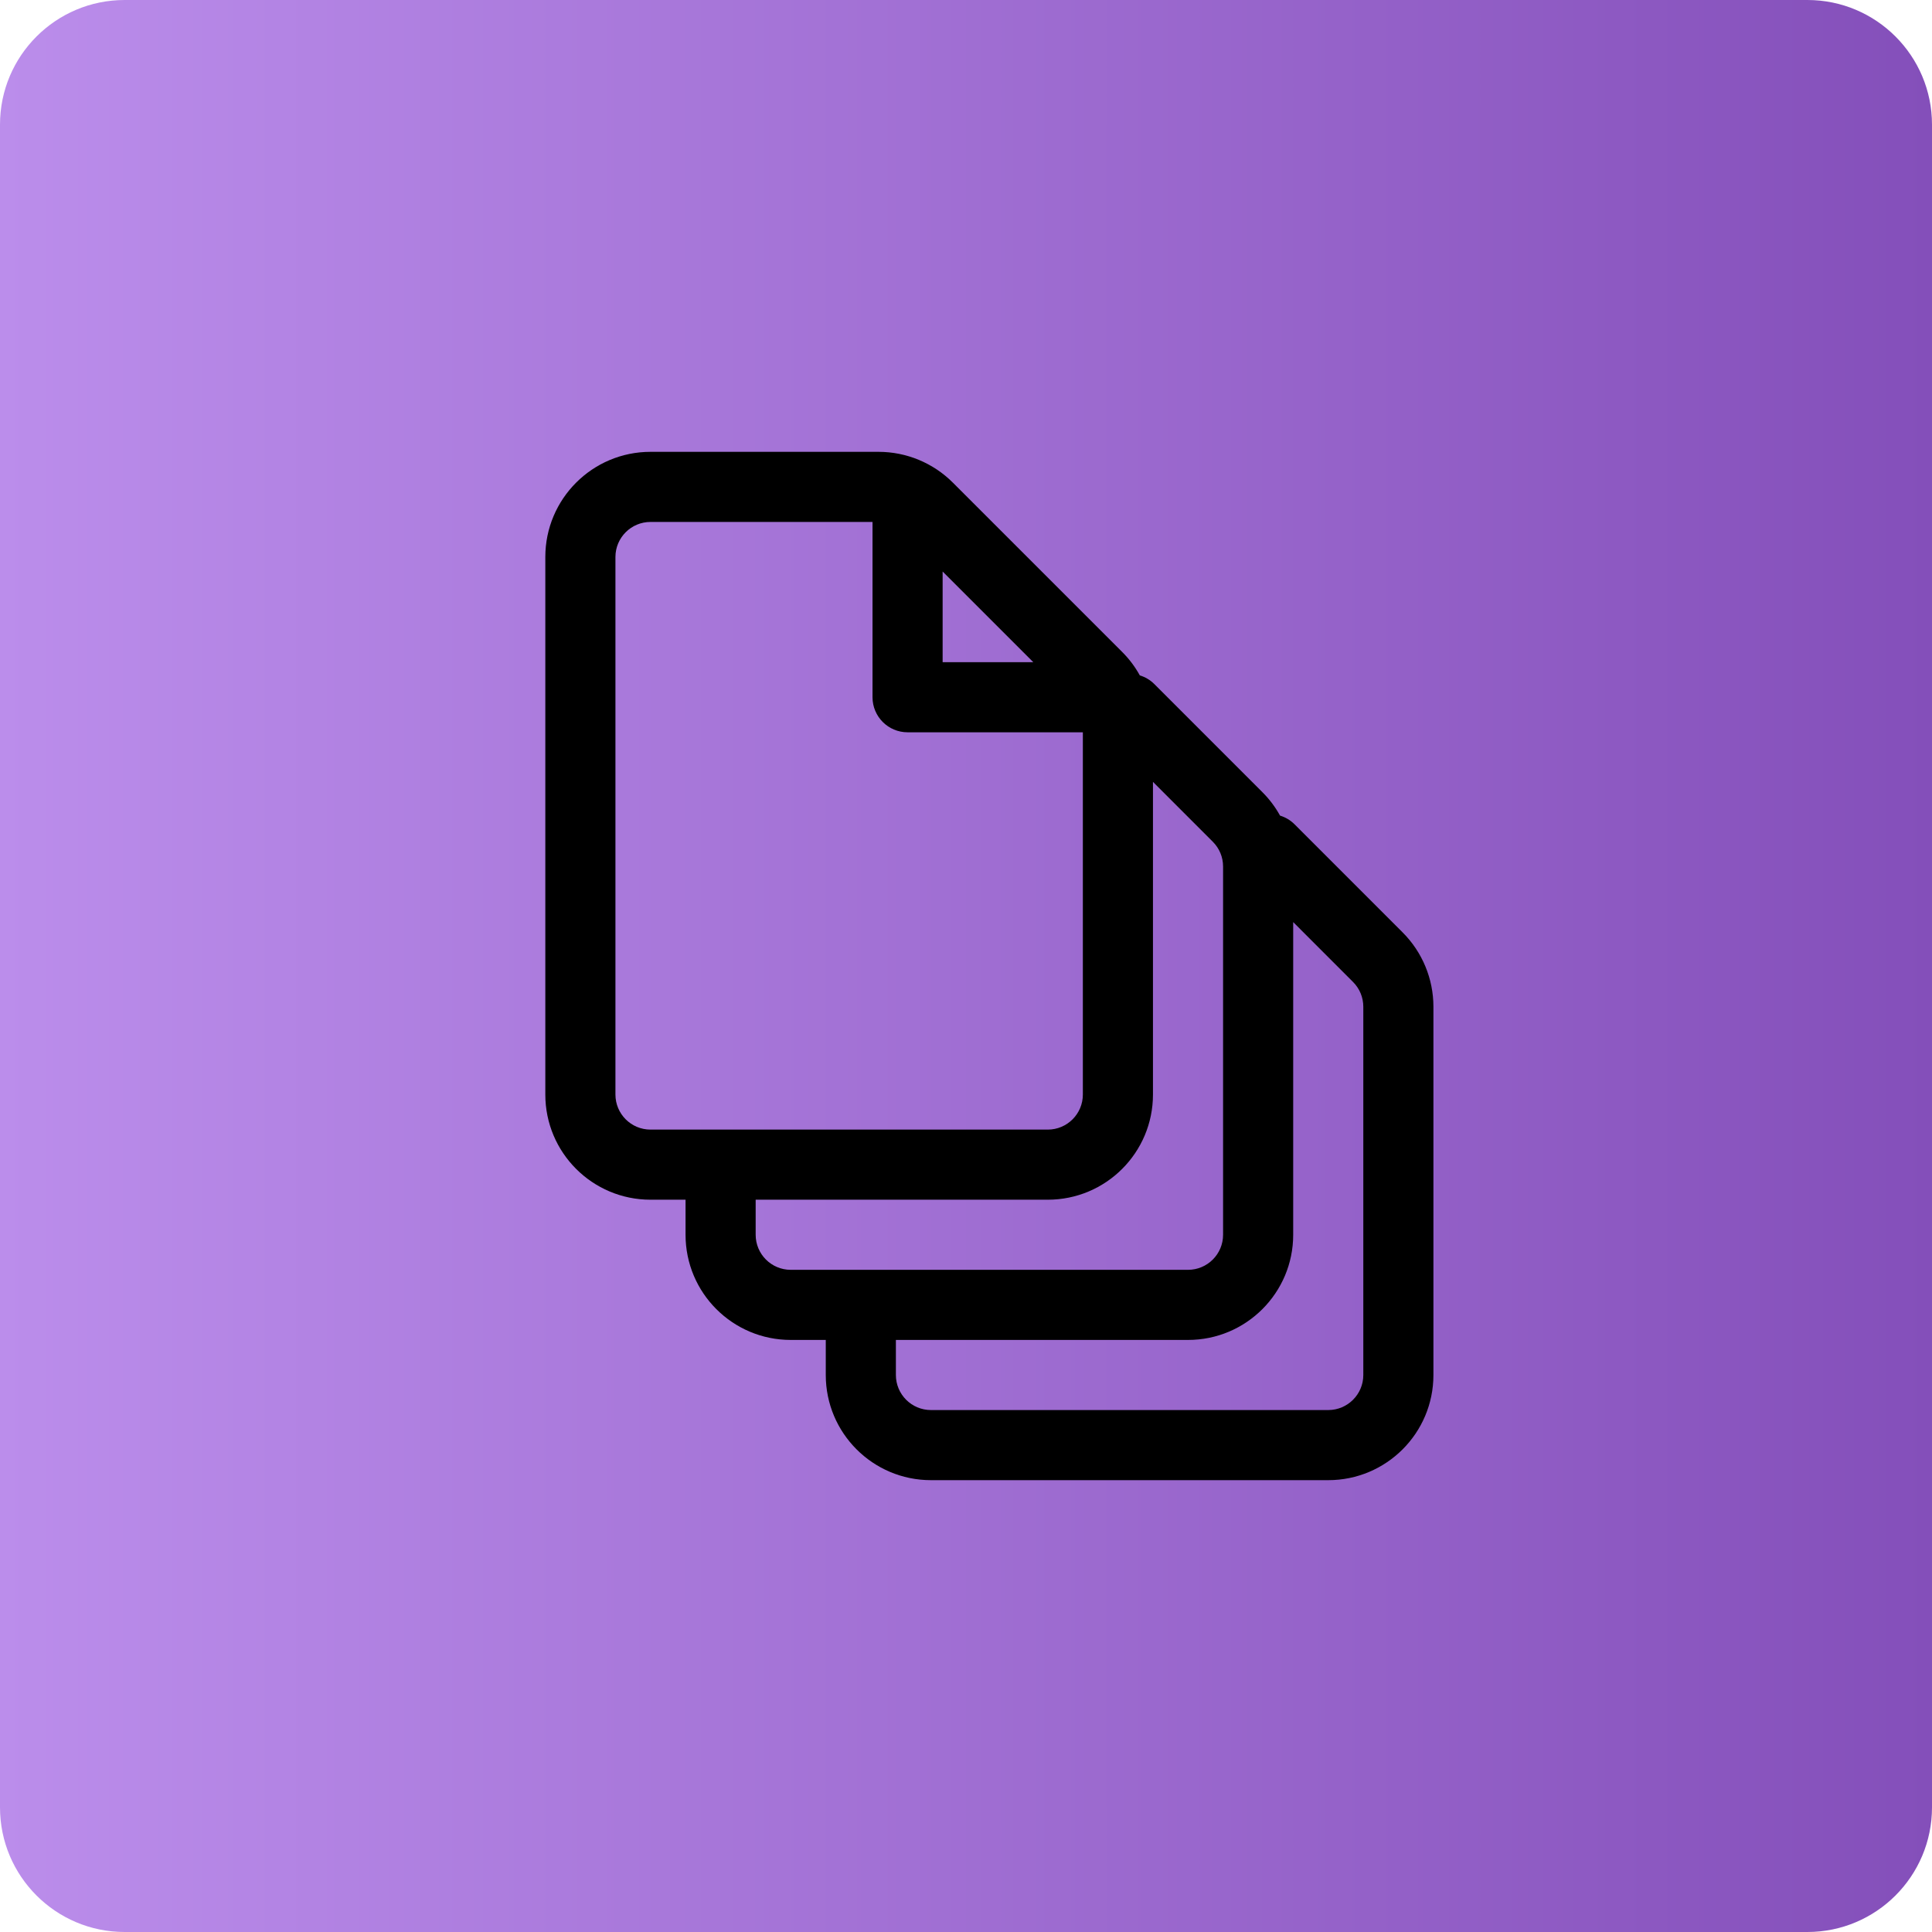 <?xml version="1.0" encoding="utf-8"?>
<svg xmlns="http://www.w3.org/2000/svg" width="62" height="62" viewBox="0 0 62 62" fill="none">
<g clip-path="url(#clip0_9515_217)">
<path d="M-2.53526e-06 58L-1.74846e-07 4C-7.8281e-08 1.791 1.791 7.8281e-08 4 1.74846e-07L58 2.53526e-06C60.209 2.63183e-06 62 1.791 62 4L62 58C62 60.209 60.209 62 58 62L4 62C1.791 62 -2.63182e-06 60.209 -2.53526e-06 58Z" fill="url(#paint0_linear_9515_217)"/>
<path fill-rule="evenodd" clip-rule="evenodd" d="M20.875 14.5C19.011 14.5 17.5 16.011 17.5 17.875V35.125C17.5 36.989 19.011 38.5 20.875 38.5H22V39.625C22 41.489 23.511 43 25.375 43H26.5V44.125C26.5 45.989 28.011 47.5 29.875 47.5H42.625C44.489 47.5 46 45.989 46 44.125V32.307C46 31.412 45.644 30.553 45.011 29.921L41.545 26.454C41.41 26.319 41.249 26.226 41.078 26.174C40.927 25.9 40.737 25.646 40.511 25.421L37.045 21.954C36.91 21.819 36.749 21.726 36.578 21.674C36.427 21.4 36.237 21.146 36.011 20.921L30.579 15.489C29.947 14.856 29.088 14.5 28.193 14.5H20.875ZM19.75 17.875C19.75 17.254 20.254 16.75 20.875 16.75H28V22.375C28 22.996 28.504 23.5 29.125 23.5H34.75V35.125C34.75 35.746 34.246 36.25 33.625 36.25H20.875C20.254 36.25 19.75 35.746 19.75 35.125V17.875ZM33.159 21.25L30.25 18.341V21.25H33.159ZM41.5 29.591V39.625C41.5 41.489 39.989 43 38.125 43H28.75V44.125C28.75 44.746 29.254 45.25 29.875 45.25H42.625C43.246 45.25 43.75 44.746 43.75 44.125V32.307C43.75 32.009 43.632 31.723 43.42 31.512L41.5 29.591ZM24.25 39.625V38.5H33.625C35.489 38.5 37 36.989 37 35.125V25.091L38.92 27.012C39.132 27.223 39.25 27.509 39.25 27.807V39.625C39.25 40.246 38.746 40.75 38.125 40.75H25.375C24.754 40.75 24.25 40.246 24.25 39.625Z" fill="black"/>
</g>
<defs>
<linearGradient id="paint0_linear_9515_217" x1="-1.35505e-06" y1="31" x2="62" y2="31" gradientUnits="userSpaceOnUse">
<stop stop-color="#BB8DEB"/>
<stop offset="1" stop-color="#844FBA"/>
</linearGradient>
<clipPath id="clip0_9515_217">
<rect width="62" height="62" fill="white"/>
</clipPath>
</defs>
</svg>